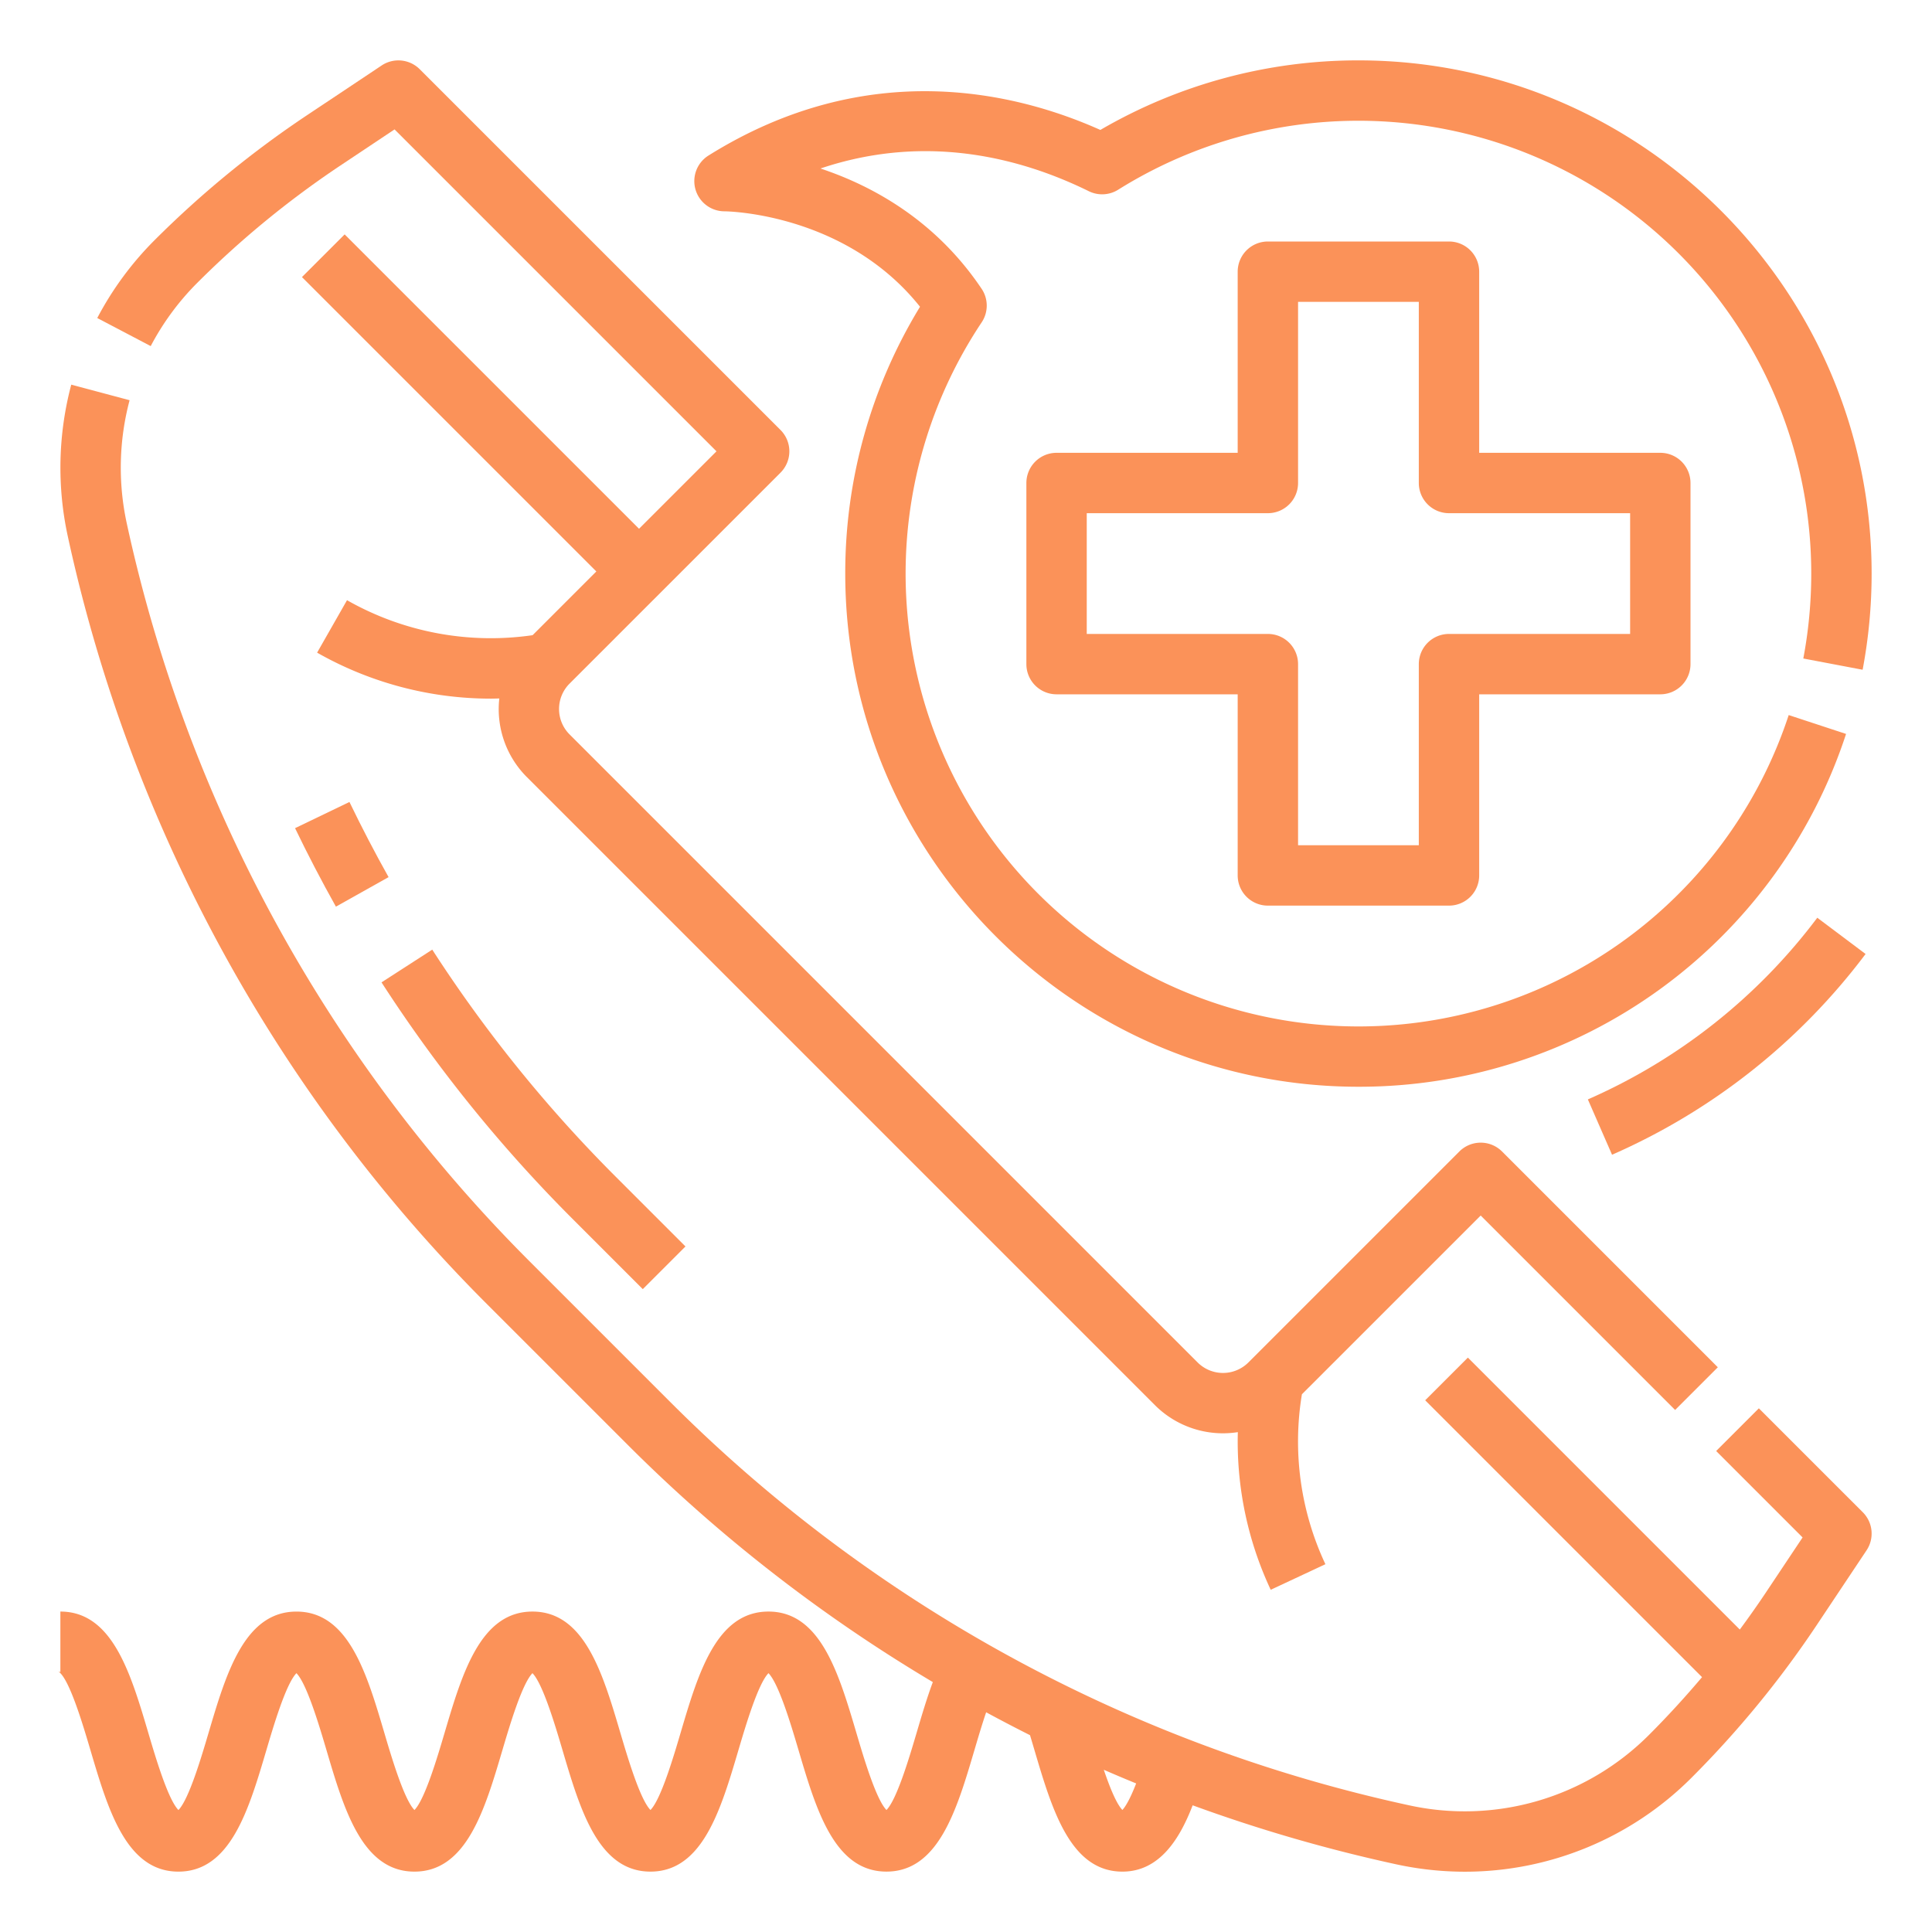 <svg xmlns="http://www.w3.org/2000/svg" viewBox="0 0 512 512" x="0px" y="0px" aria-hidden="true" width="512px" height="512px" style="fill:url(#CerosGradient_id113ed6b61);"><defs><linearGradient class="cerosgradient" data-cerosgradient="true" id="CerosGradient_id113ed6b61" gradientUnits="userSpaceOnUse" x1="50%" y1="100%" x2="50%" y2="0%"><stop offset="0%" stop-color="#FB9259"/><stop offset="100%" stop-color="#FB9259"/></linearGradient><linearGradient/></defs><desc>Hotline icon for website, application, printing, document, poster design, etc.</desc><g><path d="M52.288,74.949A249.344,249.344,0,0,1,90.2,43.87l14.364-9.576,85.311,85.311-20.524,20.524L91.337,62.117,80.022,73.43l78.012,78.012-16.889,16.889a77.109,77.109,0,0,1-49.182-9.272l-7.926,13.9a93.181,93.181,0,0,0,46.084,12.188c.733,0,1.465-.028,2.2-.045a25.473,25.473,0,0,0,7.3,20.831L306.068,372.38a25.509,25.509,0,0,0,21.971,7.152,92.436,92.436,0,0,0,8.715,41.778l14.492-6.779A76.565,76.565,0,0,1,345.02,369.5L392.4,322.128l51.527,51.529,11.314-11.314-57.184-57.185a8,8,0,0,0-11.315,0l-55.907,55.908a9.52,9.52,0,0,1-13.449,0L150.935,194.619a9.52,9.52,0,0,1,0-13.449l55.908-55.908a8,8,0,0,0,0-11.314l-95.606-95.6a8,8,0,0,0-10.094-1L81.322,30.558A265.3,265.3,0,0,0,40.974,63.635a85.152,85.152,0,0,0-15.2,20.646l14.166,7.437A69.18,69.18,0,0,1,52.288,74.949Z" style="fill:url(#CerosGradient_id113ed6b61);"/><path d="M466.114,373.22,454.8,384.533l22.906,22.906L468.13,421.8q-3.4,5.1-7.063,10.044L389,359.777l-11.314,11.314,73.371,73.371c-4.461,5.275-9.127,10.375-14,15.251a68.977,68.977,0,0,1-63.688,18.7A394.876,394.876,0,0,1,177.645,371.564l-37.209-37.208A394.882,394.882,0,0,1,33.582,138.636a69.566,69.566,0,0,1,.762-32.573l-15.459-4.126a85.643,85.643,0,0,0-.938,40.1A410.864,410.864,0,0,0,129.121,345.67l37.209,37.208a411.739,411.739,0,0,0,80.881,62.893c-1.59,4.262-2.969,8.928-4.318,13.5-1.852,6.265-5.195,17.579-7.97,20.4-2.772-2.828-6.111-14.13-7.96-20.391-4.677-15.83-9.513-32.2-23.313-32.2s-18.627,16.363-23.3,32.188c-1.851,6.265-5.194,17.578-7.968,20.4-2.775-2.825-6.117-14.138-7.968-20.4-4.676-15.824-9.51-32.187-23.3-32.187s-18.634,16.366-23.312,32.193c-1.852,6.264-5.194,17.574-7.968,20.4-2.774-2.825-6.117-14.138-7.968-20.4-4.675-15.825-9.509-32.188-23.3-32.188s-18.634,16.366-23.312,32.192c-1.852,6.265-5.194,17.576-7.968,20.4-2.774-2.823-6.117-14.135-7.968-20.4C34.634,443.445,29.8,427.08,16,427.08v16a1.289,1.289,0,0,1-.565-.13c2.871,1.7,6.553,14.161,8.533,20.857C28.646,479.634,33.482,496,47.28,496s18.634-16.366,23.312-32.192c1.85-6.263,5.192-17.571,7.966-20.4,2.771,2.828,6.11,14.131,7.96,20.39,4.676,15.83,9.513,32.2,23.312,32.2s18.634-16.365,23.312-32.192c1.85-6.263,5.193-17.571,7.966-20.4,2.771,2.829,6.11,14.13,7.959,20.39,4.677,15.83,9.513,32.2,23.313,32.2s18.636-16.369,23.312-32.2c1.85-6.259,5.189-17.562,7.96-20.39,2.774,2.827,6.116,14.138,7.966,20.4,4.676,15.824,9.51,32.187,23.3,32.187s18.639-16.369,23.316-32.2c1.007-3.406,2.032-6.868,3.106-10.021q5.764,3.123,11.624,6.068c.395,1.311.787,2.635,1.173,3.938C278.82,479.624,283.662,496,297.46,496c10.007,0,15.317-9.024,18.606-17.576a412.868,412.868,0,0,0,53.9,15.629,85.922,85.922,0,0,0,18.262,1.969,84.877,84.877,0,0,0,60.138-25,265.287,265.287,0,0,0,33.077-40.348l13.214-19.821a8,8,0,0,0-1-10.094ZM297.446,479.656c-1.586-1.63-3.355-6.02-4.927-10.65q4.263,1.862,8.573,3.622C299.4,476.99,298.186,478.863,297.446,479.656Z" style="fill:url(#CerosGradient_id113ed6b61);"/><path d="M78.194,219.473c3.38,7.014,7.023,14.01,10.828,20.8l13.956-7.826c-3.644-6.5-7.133-13.2-10.37-19.916Z" style="fill:url(#CerosGradient_id113ed6b61);"/><path d="M170.343,341.636l11.314-11.313-18.594-18.594a364.78,364.78,0,0,1-48.511-60.066l-13.446,8.674a380.839,380.839,0,0,0,50.643,62.7Z" style="fill:url(#CerosGradient_id113ed6b61);"/><path d="M192,56c.334,0,31.9.311,51.814,25.293A135.353,135.353,0,0,0,224,152c0,74.991,61.01,136,136,136a135.737,135.737,0,0,0,129.226-93.5l-15.2-5A120.019,120.019,0,1,1,260.148,85.433a8,8,0,0,0-.011-8.906C247.948,58.383,231.251,49.25,217.43,44.654c28.271-9.521,53.536-2.636,71.119,6.019a8,8,0,0,0,7.784-.4A120.013,120.013,0,0,1,480,152a121.2,121.2,0,0,1-2.105,22.509l15.719,2.982A137.148,137.148,0,0,0,496,152c0-74.991-61.01-136-136-136a135.67,135.67,0,0,0-68.394,18.435c-21.946-9.829-61.414-19.741-103.846,6.781A8,8,0,0,0,192,56Z" style="fill:url(#CerosGradient_id113ed6b61);"/><path d="M336,240h48a8,8,0,0,0,8-8V184h48a8,8,0,0,0,8-8V128a8,8,0,0,0-8-8H392V72a8,8,0,0,0-8-8H336a8,8,0,0,0-8,8v48H280a8,8,0,0,0-8,8v48a8,8,0,0,0,8,8h48v48A8,8,0,0,0,336,240Zm-48-72V136h48a8,8,0,0,0,8-8V80h32v48a8,8,0,0,0,8,8h48v32H384a8,8,0,0,0-8,8v48H344V176a8,8,0,0,0-8-8Z" style="fill:url(#CerosGradient_id113ed6b61);"/><path d="M420.8,291.355l6.406,14.663a168.732,168.732,0,0,0,67.193-53.2L481.6,243.21A152.7,152.7,0,0,1,420.8,291.355Z" style="fill:url(#CerosGradient_id113ed6b61);"/></g></svg>